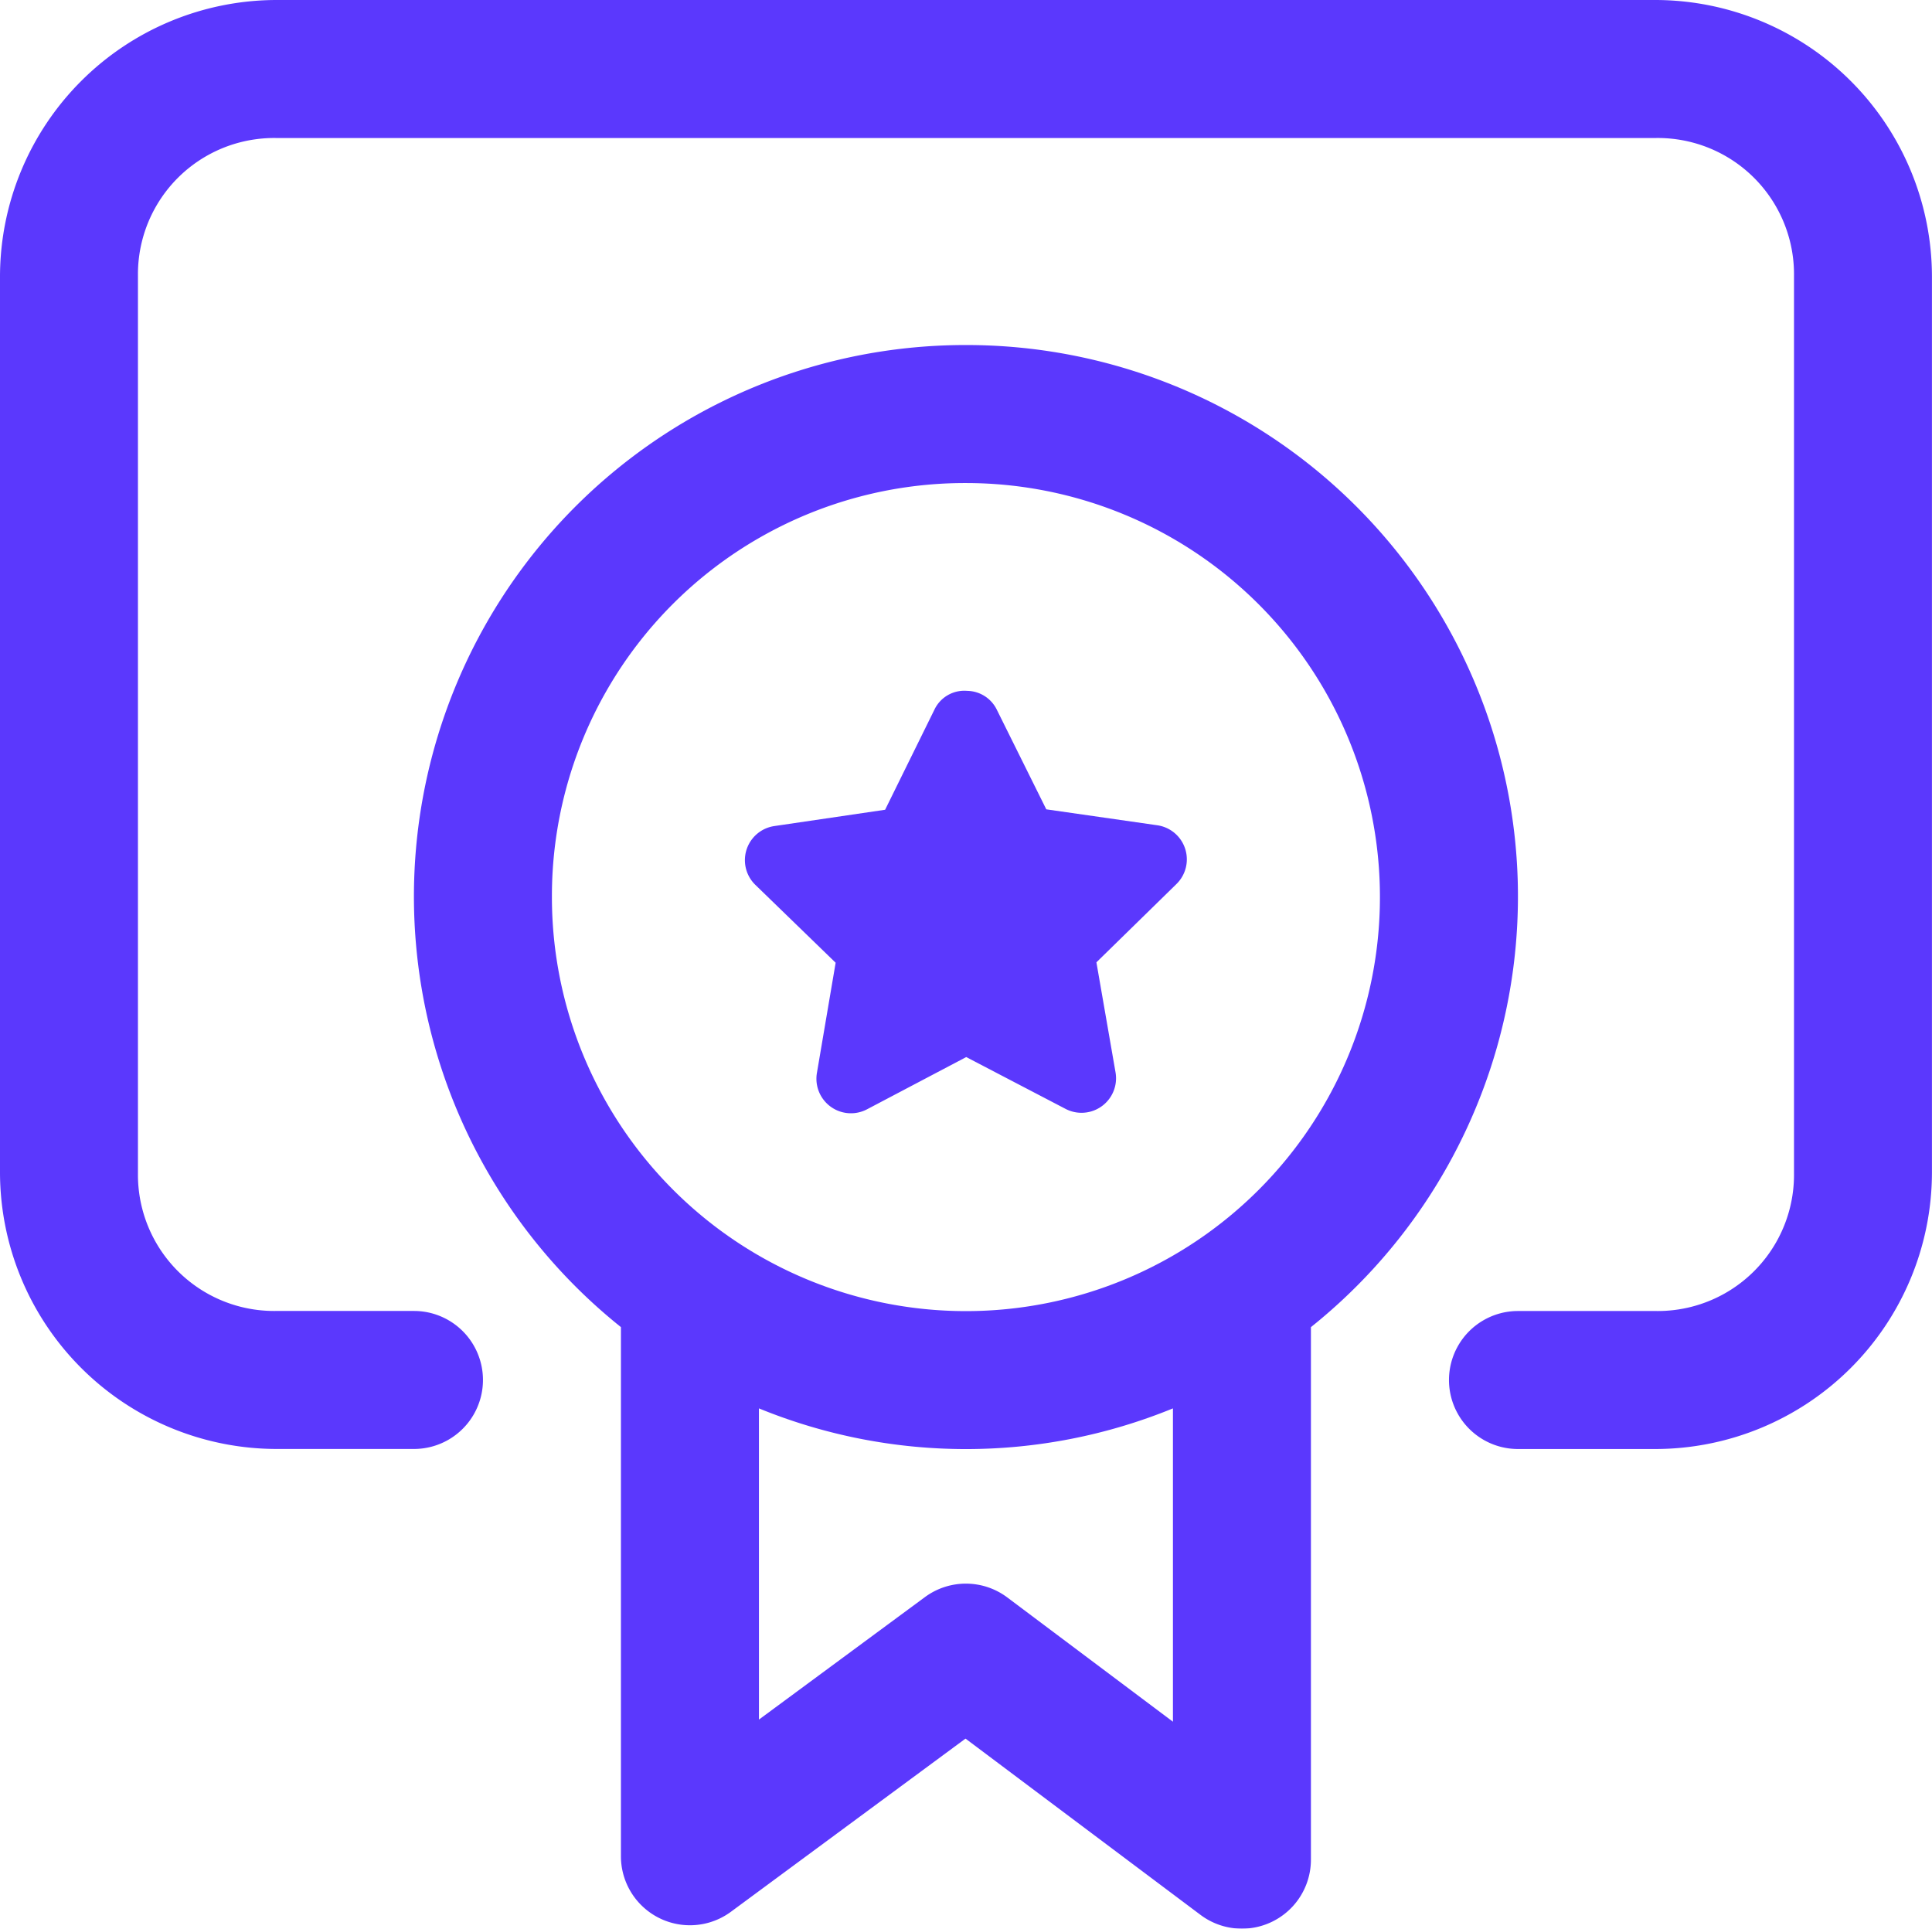 <svg xmlns="http://www.w3.org/2000/svg" width="76.312" height="76.18" viewBox="0 0 76.312 76.18">
  <g id="c41b1c588a0d89c64d80ff3c66a893d1" opacity="0.996" style="mix-blend-mode: multiply;isolation: isolate">
    <path id="Path_86195" data-name="Path 86195" d="M12.9,2A10.938,10.938,0,0,0,2,12.9v35.43a10.938,10.938,0,0,0,10.9,10.9h5.451a2.725,2.725,0,1,0,0-5.451H12.9a5.38,5.38,0,0,1-5.451-5.451V12.9A5.38,5.38,0,0,1,12.9,7.451H67.41A5.38,5.38,0,0,1,72.861,12.9v35.43a5.38,5.38,0,0,1-5.451,5.451H61.959a2.725,2.725,0,1,0,0,5.451H67.41a10.938,10.938,0,0,0,10.9-10.9V12.9A10.938,10.938,0,0,0,67.41,2Z" transform="translate(-2 -2)" fill="#5a37fd"/>
    <path id="Path_86196" data-name="Path 86196" d="M29.8,87.025a21.78,21.78,0,0,0-13.627,38.789v20.9a2.726,2.726,0,0,0,4.344,2.193l9.267-6.84,9.283,6.963a2.726,2.726,0,0,0,4.36-2.182V125.815A21.78,21.78,0,0,0,29.8,87.025Zm0,5.451a16.353,16.353,0,1,1-16.353,16.353A16.311,16.311,0,0,1,29.8,92.476Zm-8.176,36.548a21.6,21.6,0,0,0,16.353,0V141.4l-6.542-4.908a2.726,2.726,0,0,0-3.252-.016l-6.558,4.839Z" transform="translate(8.353 -73.397)" fill="#5a37fd"/>
    <path id="Path_86197" data-name="Path 86197" d="M20.288,12.744l-1.954,3.966-4.376.644a1.361,1.361,0,0,0-.751,2.321l3.173,3.077-.74,4.354a1.364,1.364,0,0,0,1.986,1.432l3.912-2.06,3.918,2.044a1.364,1.364,0,0,0,1.98-1.437l-.756-4.349,3.162-3.093a1.361,1.361,0,0,0-.761-2.321L24.7,16.693l-1.964-3.955a1.324,1.324,0,0,0-1.16-.724,1.307,1.307,0,0,0-1.288.729Z" transform="translate(16.627 15.273)" fill="#5a37fd"/>
  </g>
</svg>
